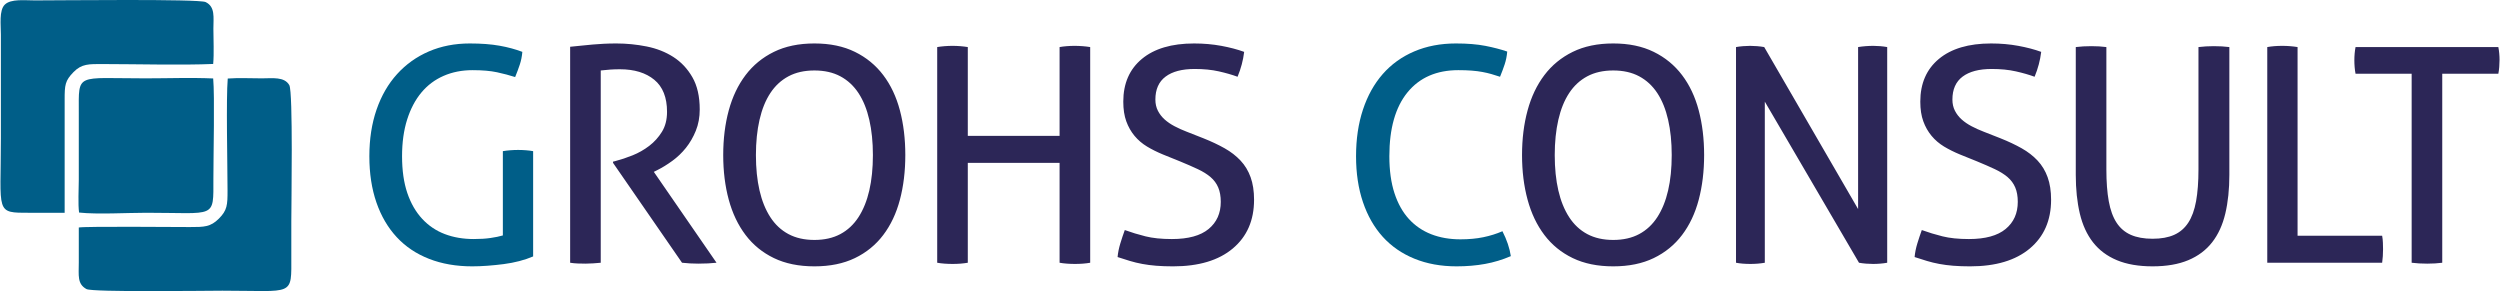 <?xml version="1.0" encoding="UTF-8"?>
<svg xmlns="http://www.w3.org/2000/svg" xmlns:xlink="http://www.w3.org/1999/xlink" xmlns:xodm="http://www.corel.com/coreldraw/odm/2003" xml:space="preserve" width="1520px" height="177px" version="1.1" style="shape-rendering:geometricPrecision; text-rendering:geometricPrecision; image-rendering:optimizeQuality; fill-rule:evenodd; clip-rule:evenodd" viewBox="0 0 1699.8 198.01">
 <defs>
  <style type="text/css">
   
    .fil0 {fill:#005E88}
    .fil1 {fill:#005E88;fill-rule:nonzero}
    .fil2 {fill:#2C2657;fill-rule:nonzero}
   
  </style>
 </defs>
 <g id="Ebene_x0020_1">
  <g id="_2967643451968">
   <path class="fil0" d="M53.28 154.73c0,7.95 0,15.91 0,23.87 0,8.69 -1.18,14.5 5.21,18.01 4.11,2.26 81.51,1.11 92.47,1.11 49.2,0 46.87,4.43 46.87,-23.82 0,-7.83 0,-15.66 0,-23.48 0,-11.39 1.25,-87.87 -1.36,-92.5 -3.35,-5.91 -11.42,-4.63 -18.68,-4.63 -7.32,0 -16.04,-0.43 -23.2,0.12 -1.16,13.59 -0.18,57.43 -0.14,76.21 0.02,9.83 -0.23,13.42 -5.88,19.08 -5.68,5.68 -9.99,5.75 -19.76,5.73 -9.93,-0.01 -70.98,-0.55 -75.53,0.3z"></path>
   <path class="fil0" d="M43.66 67.89c-0.02,-10.13 0.31,-12.97 5.97,-18.79 5.65,-5.82 10.61,-5.54 20.14,-5.53 22.47,0.03 54.52,0.84 74.92,-0.07 0.65,-7.14 0.14,-16.53 0.14,-23.92 0.01,-7.88 1.34,-14.92 -5.25,-18.16 -4.63,-2.27 -99.75,-1.14 -116.11,-1.14 -6.91,0 -16.32,-1.19 -20.49,2.84 -4.01,3.88 -2.69,13.75 -2.69,20.49l0 70.45c0,51.31 -4.24,50.67 19.83,50.67 7.85,0 15.69,0 23.54,0l0 -76.84z"></path>
   <path class="fil0" d="M53.48 144.57c12.35,1.36 32.6,0.15 45.81,0.15 47.45,0 45.54,4.49 45.54,-23.16 0,-16.88 0.95,-56.08 -0.14,-68.2 -14.86,-0.66 -31.07,-0.07 -46.07,-0.07 -47.69,0 -45.34,-4.07 -45.34,23.32l0 45.63c0,6.19 -0.61,16.66 0.2,22.33z"></path>
  </g>
  <g id="_2967643453264">
   <path class="fil1" d="M341.71 102.81c1.63,-0.27 3.33,-0.48 5.1,-0.61 1.76,-0.14 3.53,-0.21 5.3,-0.21 1.77,0 3.54,0.07 5.31,0.21 1.76,0.13 3.4,0.34 4.89,0.61l0 71.61c-2.85,1.23 -5.98,2.28 -9.38,3.17 -3.4,0.88 -6.94,1.56 -10.61,2.04 -3.67,0.47 -7.35,0.85 -11.02,1.12 -3.67,0.27 -7.14,0.41 -10.4,0.41 -10.89,0 -20.68,-1.7 -29.38,-5.1 -8.71,-3.4 -16.05,-8.34 -22.04,-14.8 -5.98,-6.46 -10.58,-14.31 -13.77,-23.56 -3.2,-9.25 -4.8,-19.72 -4.8,-31.42 0,-11.7 1.64,-22.28 4.9,-31.73 3.27,-9.45 7.92,-17.51 13.98,-24.18 6.05,-6.66 13.26,-11.8 21.62,-15.4 8.37,-3.6 17.65,-5.41 27.85,-5.41 7.76,0 14.49,0.51 20.2,1.53 5.71,1.02 10.88,2.42 15.51,4.19 -0.27,3.12 -0.85,6.02 -1.74,8.67 -0.88,2.65 -1.93,5.47 -3.16,8.46 -3.81,-1.22 -7.92,-2.31 -12.34,-3.26 -4.42,-0.95 -9.97,-1.43 -16.63,-1.43 -7.21,0 -13.77,1.29 -19.69,3.88 -5.92,2.58 -10.95,6.36 -15.1,11.32 -4.15,4.97 -7.38,11.09 -9.69,18.36 -2.31,7.28 -3.47,15.61 -3.47,25 0,9.65 1.19,17.99 3.57,24.99 2.38,7.01 5.75,12.86 10.1,17.55 4.35,4.69 9.49,8.16 15.41,10.4 5.91,2.25 12.48,3.37 19.68,3.37 4.36,0 8.17,-0.24 11.43,-0.72 3.27,-0.47 6.05,-1.05 8.37,-1.73l0 -57.33zm679.89 54.47c2.99,5.85 4.9,11.5 5.71,16.94 -5.71,2.45 -11.56,4.22 -17.54,5.3 -5.99,1.09 -12.45,1.64 -19.39,1.64 -10.61,0 -20.16,-1.74 -28.66,-5.21 -8.5,-3.47 -15.68,-8.43 -21.53,-14.89 -5.85,-6.46 -10.33,-14.32 -13.46,-23.57 -3.13,-9.25 -4.7,-19.65 -4.7,-31.21 0,-11.7 1.57,-22.28 4.7,-31.73 3.13,-9.45 7.61,-17.51 13.46,-24.18 5.85,-6.66 12.99,-11.8 21.43,-15.4 8.43,-3.6 17.88,-5.41 28.36,-5.41 7.75,0 14.41,0.55 19.99,1.63 5.58,1.09 10.54,2.39 14.89,3.88 -0.27,3.13 -0.85,6.02 -1.73,8.67 -0.88,2.66 -1.94,5.48 -3.16,8.47 -2.04,-0.68 -4.01,-1.29 -5.92,-1.84 -1.9,-0.54 -3.94,-1.02 -6.12,-1.42 -2.18,-0.41 -4.59,-0.72 -7.24,-0.92 -2.66,-0.21 -5.68,-0.31 -9.08,-0.31 -14.83,0 -26.35,5.03 -34.59,15.1 -8.22,10.06 -12.34,24.55 -12.34,43.46 0,9.65 1.16,18.02 3.47,25.09 2.31,7.08 5.58,12.92 9.79,17.55 4.22,4.62 9.29,8.09 15.2,10.4 5.92,2.32 12.55,3.47 19.9,3.47 5.71,0 10.88,-0.47 15.5,-1.43 4.63,-0.95 8.98,-2.31 13.06,-4.08z"></path>
   <path class="fil2" d="M387.48 31.81c2.99,-0.27 5.71,-0.55 8.16,-0.82 2.45,-0.27 4.86,-0.51 7.24,-0.71 2.38,-0.21 4.86,-0.38 7.45,-0.51 2.58,-0.14 5.44,-0.21 8.57,-0.21 6.93,0 13.8,0.68 20.6,2.04 6.8,1.36 12.86,3.74 18.16,7.14 5.31,3.4 9.63,7.99 12.96,13.78 3.33,5.78 5,13.09 5,21.93 0,5.3 -0.89,10.13 -2.66,14.49 -1.76,4.35 -4.01,8.22 -6.73,11.63 -2.72,3.39 -5.81,6.35 -9.28,8.87 -3.47,2.52 -6.84,4.59 -10.1,6.22l-2.45 1.23 42.64 61.82c-3.67,0.41 -7.82,0.61 -12.44,0.61 -3.67,0 -7.35,-0.2 -11.02,-0.61l-46.93 -67.94 0 -0.82 1.64 -0.41c3.67,-0.95 7.54,-2.24 11.63,-3.87 4.07,-1.64 7.85,-3.78 11.32,-6.43 3.47,-2.65 6.36,-5.85 8.67,-9.59 2.31,-3.74 3.47,-8.26 3.47,-13.57 0,-9.79 -2.89,-17.07 -8.67,-21.83 -5.78,-4.76 -13.57,-7.14 -23.36,-7.14 -2.32,0 -4.46,0.07 -6.43,0.2 -1.97,0.14 -4.18,0.34 -6.63,0.62l0 130.78c-1.5,0.13 -3.16,0.27 -5,0.41 -1.84,0.13 -3.57,0.2 -5.2,0.2 -1.64,0 -3.4,-0.03 -5.31,-0.1 -1.9,-0.07 -3.67,-0.24 -5.3,-0.51l0 -146.9zm166.15 149.35c-10.61,0 -19.8,-1.87 -27.55,-5.62 -7.75,-3.74 -14.18,-8.97 -19.28,-15.71 -5.1,-6.73 -8.91,-14.72 -11.43,-23.97 -2.51,-9.25 -3.77,-19.38 -3.77,-30.4 0,-11.02 1.26,-21.15 3.77,-30.4 2.52,-9.25 6.33,-17.24 11.43,-23.97 5.1,-6.74 11.53,-12.01 19.28,-15.81 7.75,-3.81 16.94,-5.72 27.55,-5.72 10.6,0 19.78,1.91 27.54,5.72 7.75,3.8 14.18,9.07 19.28,15.81 5.1,6.73 8.87,14.72 11.32,23.97 2.45,9.25 3.68,19.38 3.68,30.4 0,11.02 -1.23,21.15 -3.68,30.4 -2.45,9.25 -6.22,17.24 -11.32,23.97 -5.1,6.74 -11.53,11.97 -19.28,15.71 -7.76,3.75 -16.94,5.62 -27.54,5.62zm0 -17.96c6.8,0 12.68,-1.33 17.64,-3.98 4.97,-2.65 9.08,-6.49 12.35,-11.53 3.26,-5.03 5.71,-11.08 7.34,-18.15 1.63,-7.08 2.45,-15.1 2.45,-24.08 0,-8.84 -0.82,-16.83 -2.45,-23.97 -1.63,-7.14 -4.08,-13.2 -7.34,-18.16 -3.27,-4.97 -7.38,-8.77 -12.35,-11.43 -4.96,-2.65 -10.84,-3.97 -17.64,-3.97 -6.81,0 -12.69,1.32 -17.65,3.97 -4.97,2.66 -9.08,6.46 -12.35,11.43 -3.26,4.96 -5.71,11.02 -7.34,18.16 -1.63,7.14 -2.45,15.13 -2.45,23.97 0,8.98 0.82,17 2.45,24.08 1.63,7.07 4.08,13.12 7.34,18.15 3.27,5.04 7.38,8.88 12.35,11.53 4.96,2.65 10.84,3.98 17.65,3.98zm83.51 -131.19c1.63,-0.27 3.33,-0.47 5.1,-0.61 1.77,-0.14 3.54,-0.21 5.31,-0.21 1.76,0 3.53,0.07 5.3,0.21 1.77,0.14 3.47,0.34 5.1,0.61l0 60.39 62.43 0 0 -60.39c1.5,-0.27 3.13,-0.47 4.9,-0.61 1.77,-0.14 3.54,-0.21 5.31,-0.21 1.77,0 3.57,0.07 5.4,0.21 1.84,0.14 3.57,0.34 5.21,0.61l0 146.7c-1.5,0.27 -3.13,0.47 -4.9,0.61 -1.77,0.14 -3.61,0.2 -5.51,0.2 -1.77,0 -3.57,-0.06 -5.41,-0.2 -1.83,-0.14 -3.5,-0.34 -5,-0.61l0 -67.94 -62.43 0 0 67.94c-1.63,0.27 -3.3,0.47 -5,0.61 -1.7,0.14 -3.5,0.2 -5.4,0.2 -1.77,0 -3.57,-0.06 -5.41,-0.2 -1.84,-0.14 -3.5,-0.34 -5,-0.61l0 -146.7zm127.59 124.46c4.49,1.63 9.18,3.06 14.08,4.28 4.89,1.23 10.88,1.84 17.95,1.84 11.15,0 19.49,-2.28 24.99,-6.84 5.51,-4.55 8.27,-10.71 8.27,-18.46 0,-3.81 -0.58,-7.07 -1.74,-9.79 -1.15,-2.72 -2.89,-5.07 -5.2,-7.04 -2.31,-1.97 -5.2,-3.78 -8.67,-5.41 -3.47,-1.63 -7.52,-3.4 -12.14,-5.3l-11.63 -4.7c-3.94,-1.63 -7.55,-3.43 -10.81,-5.4 -3.27,-1.98 -6.09,-4.39 -8.47,-7.25 -2.38,-2.85 -4.25,-6.15 -5.61,-9.89 -1.36,-3.74 -2.04,-8.2 -2.04,-13.37 0,-12.37 4.22,-22.06 12.65,-29.07 8.43,-7.01 20.27,-10.51 35.5,-10.51 6.53,0 12.72,0.55 18.57,1.63 5.84,1.09 11.01,2.45 15.5,4.09 -0.68,5.71 -2.18,11.35 -4.49,16.93 -3.67,-1.36 -7.92,-2.58 -12.75,-3.67 -4.83,-1.09 -10.3,-1.63 -16.42,-1.63 -8.57,0 -15.17,1.73 -19.79,5.2 -4.63,3.47 -6.94,8.67 -6.94,15.61 0,2.85 0.58,5.4 1.73,7.65 1.16,2.24 2.69,4.21 4.59,5.91 1.91,1.7 4.15,3.23 6.74,4.59 2.58,1.36 5.3,2.59 8.16,3.68l11.42 4.49c5.44,2.17 10.27,4.45 14.49,6.83 4.22,2.38 7.82,5.17 10.81,8.37 3,3.19 5.27,6.97 6.84,11.32 1.56,4.35 2.34,9.45 2.34,15.3 0,14.01 -4.82,25.06 -14.48,33.16 -9.66,8.09 -23.19,12.14 -40.6,12.14 -4.22,0 -8.03,-0.14 -11.43,-0.41 -3.4,-0.27 -6.56,-0.68 -9.49,-1.23 -2.92,-0.54 -5.74,-1.22 -8.46,-2.04 -2.72,-0.81 -5.51,-1.7 -8.37,-2.65 0.27,-2.99 0.89,-6.05 1.84,-9.18 0.95,-3.13 1.97,-6.19 3.06,-9.18zm332.23 24.69c-10.61,0 -19.8,-1.87 -27.55,-5.62 -7.75,-3.74 -14.18,-8.97 -19.28,-15.71 -5.1,-6.73 -8.91,-14.72 -11.42,-23.97 -2.52,-9.25 -3.78,-19.38 -3.78,-30.4 0,-11.02 1.26,-21.15 3.78,-30.4 2.51,-9.25 6.32,-17.24 11.42,-23.97 5.1,-6.74 11.53,-12.01 19.28,-15.81 7.75,-3.81 16.94,-5.72 27.55,-5.72 10.6,0 19.79,1.91 27.54,5.72 7.75,3.8 14.18,9.07 19.28,15.81 5.1,6.73 8.88,14.72 11.32,23.97 2.45,9.25 3.68,19.38 3.68,30.4 0,11.02 -1.23,21.15 -3.68,30.4 -2.44,9.25 -6.22,17.24 -11.32,23.97 -5.1,6.74 -11.53,11.97 -19.28,15.71 -7.75,3.75 -16.94,5.62 -27.54,5.62zm0 -17.96c6.8,0 12.68,-1.33 17.64,-3.98 4.97,-2.65 9.08,-6.49 12.35,-11.53 3.26,-5.03 5.71,-11.08 7.34,-18.15 1.64,-7.08 2.45,-15.1 2.45,-24.08 0,-8.84 -0.81,-16.83 -2.45,-23.97 -1.63,-7.14 -4.08,-13.2 -7.34,-18.16 -3.27,-4.97 -7.38,-8.77 -12.35,-11.43 -4.96,-2.65 -10.84,-3.97 -17.64,-3.97 -6.81,0 -12.69,1.32 -17.65,3.97 -4.97,2.66 -9.08,6.46 -12.35,11.43 -3.26,4.96 -5.71,11.02 -7.34,18.16 -1.63,7.14 -2.45,15.13 -2.45,23.97 0,8.98 0.82,17 2.45,24.08 1.63,7.07 4.08,13.12 7.34,18.15 3.27,5.04 7.38,8.88 12.35,11.53 4.96,2.65 10.84,3.98 17.65,3.98zm83.51 -131.19c1.5,-0.27 3.1,-0.47 4.8,-0.61 1.7,-0.14 3.29,-0.21 4.79,-0.21 1.5,0 3.1,0.07 4.8,0.21 1.7,0.14 3.29,0.34 4.79,0.61l63.86 110.18 0 -110.18c1.63,-0.27 3.33,-0.47 5.1,-0.61 1.77,-0.14 3.54,-0.21 5.31,-0.21 1.49,0 3.06,0.07 4.69,0.21 1.63,0.14 3.2,0.34 4.69,0.61l0 146.7c-1.49,0.27 -3.09,0.47 -4.79,0.61 -1.7,0.14 -3.3,0.2 -4.8,0.2 -1.49,0 -3.09,-0.06 -4.79,-0.2 -1.7,-0.14 -3.3,-0.34 -4.8,-0.61l-64.06 -109.57 0 109.57c-1.5,0.27 -3.1,0.47 -4.8,0.61 -1.7,0.14 -3.36,0.2 -4.99,0.2 -1.77,0 -3.51,-0.06 -5.21,-0.2 -1.7,-0.14 -3.23,-0.34 -4.59,-0.61l0 -146.7zm126.36 124.46c4.49,1.63 9.19,3.06 14.08,4.28 4.9,1.23 10.88,1.84 17.96,1.84 11.15,0 19.48,-2.28 24.99,-6.84 5.51,-4.55 8.26,-10.71 8.26,-18.46 0,-3.81 -0.57,-7.07 -1.73,-9.79 -1.16,-2.72 -2.89,-5.07 -5.2,-7.04 -2.32,-1.97 -5.21,-3.78 -8.67,-5.41 -3.47,-1.63 -7.52,-3.4 -12.14,-5.3l-11.63 -4.7c-3.95,-1.63 -7.55,-3.43 -10.82,-5.4 -3.26,-1.98 -6.08,-4.39 -8.46,-7.25 -2.38,-2.85 -4.25,-6.15 -5.61,-9.89 -1.37,-3.74 -2.05,-8.2 -2.05,-13.37 0,-12.37 4.22,-22.06 12.65,-29.07 8.44,-7.01 20.27,-10.51 35.51,-10.51 6.52,0 12.71,0.55 18.56,1.63 5.85,1.09 11.02,2.45 15.51,4.09 -0.68,5.71 -2.18,11.35 -4.49,16.93 -3.67,-1.36 -7.92,-2.58 -12.75,-3.67 -4.83,-1.09 -10.31,-1.63 -16.43,-1.63 -8.57,0 -15.16,1.73 -19.79,5.2 -4.62,3.47 -6.93,8.67 -6.93,15.61 0,2.85 0.57,5.4 1.73,7.65 1.16,2.24 2.69,4.21 4.59,5.91 1.91,1.7 4.15,3.23 6.73,4.59 2.59,1.36 5.31,2.59 8.16,3.68l11.43 4.49c5.44,2.17 10.27,4.45 14.49,6.83 4.21,2.38 7.82,5.17 10.81,8.37 2.99,3.19 5.27,6.97 6.83,11.32 1.57,4.35 2.35,9.45 2.35,15.3 0,14.01 -4.83,25.06 -14.48,33.16 -9.66,8.09 -23.2,12.14 -40.61,12.14 -4.21,0 -8.02,-0.14 -11.42,-0.41 -3.4,-0.27 -6.56,-0.68 -9.49,-1.23 -2.92,-0.54 -5.75,-1.22 -8.47,-2.04 -2.72,-0.81 -5.5,-1.7 -8.36,-2.65 0.27,-2.99 0.88,-6.05 1.83,-9.18 0.96,-3.13 1.98,-6.19 3.06,-9.18zm104.74 -124.46c3.26,-0.41 6.8,-0.61 10.61,-0.61 3.67,0 7.07,0.2 10.2,0.61l0 83.24c0,8.44 0.54,15.65 1.63,21.63 1.09,5.99 2.86,10.85 5.31,14.59 2.45,3.74 5.68,6.49 9.69,8.26 4.01,1.77 8.94,2.66 14.79,2.66 5.85,0 10.75,-0.89 14.69,-2.66 3.95,-1.77 7.14,-4.52 9.59,-8.26 2.45,-3.74 4.22,-8.6 5.31,-14.59 1.08,-5.98 1.63,-13.19 1.63,-21.63l0 -83.24c3.4,-0.41 6.87,-0.61 10.4,-0.61 3.81,0 7.35,0.2 10.61,0.61l0 86.92c0,9.79 -0.92,18.56 -2.75,26.32 -1.84,7.75 -4.83,14.28 -8.98,19.58 -4.15,5.31 -9.55,9.35 -16.22,12.14 -6.66,2.79 -14.76,4.19 -24.28,4.19 -9.52,0 -17.61,-1.4 -24.28,-4.19 -6.66,-2.79 -12.07,-6.83 -16.22,-12.14 -4.15,-5.3 -7.14,-11.83 -8.98,-19.58 -1.83,-7.76 -2.75,-16.53 -2.75,-26.32l0 -86.92zm130.24 0c1.5,-0.27 3.09,-0.47 4.79,-0.61 1.7,-0.14 3.51,-0.21 5.41,-0.21 1.77,0 3.54,0.07 5.31,0.21 1.76,0.14 3.46,0.34 5.1,0.61l0 128.34 57.53 0c0.27,1.49 0.44,3.06 0.51,4.69 0.07,1.63 0.1,3.13 0.1,4.49 0,3.26 -0.2,6.32 -0.61,9.18l-78.14 0 0 -146.7zm98.21 18.16l-38.16 0c-0.27,-1.36 -0.47,-2.86 -0.61,-4.49 -0.14,-1.63 -0.2,-3.2 -0.2,-4.69 0,-1.5 0.06,-3.03 0.2,-4.59 0.14,-1.57 0.34,-3.03 0.61,-4.39l97.12 0c0.27,1.36 0.48,2.79 0.61,4.29 0.14,1.49 0.21,2.99 0.21,4.48 0,1.5 -0.07,3.1 -0.21,4.8 -0.13,1.7 -0.34,3.23 -0.61,4.59l-38.15 0 0 128.54c-3.13,0.41 -6.53,0.61 -10.2,0.61 -3.81,0 -7.35,-0.2 -10.61,-0.61l0 -128.54z"></path>
  </g>
 </g>
</svg>
